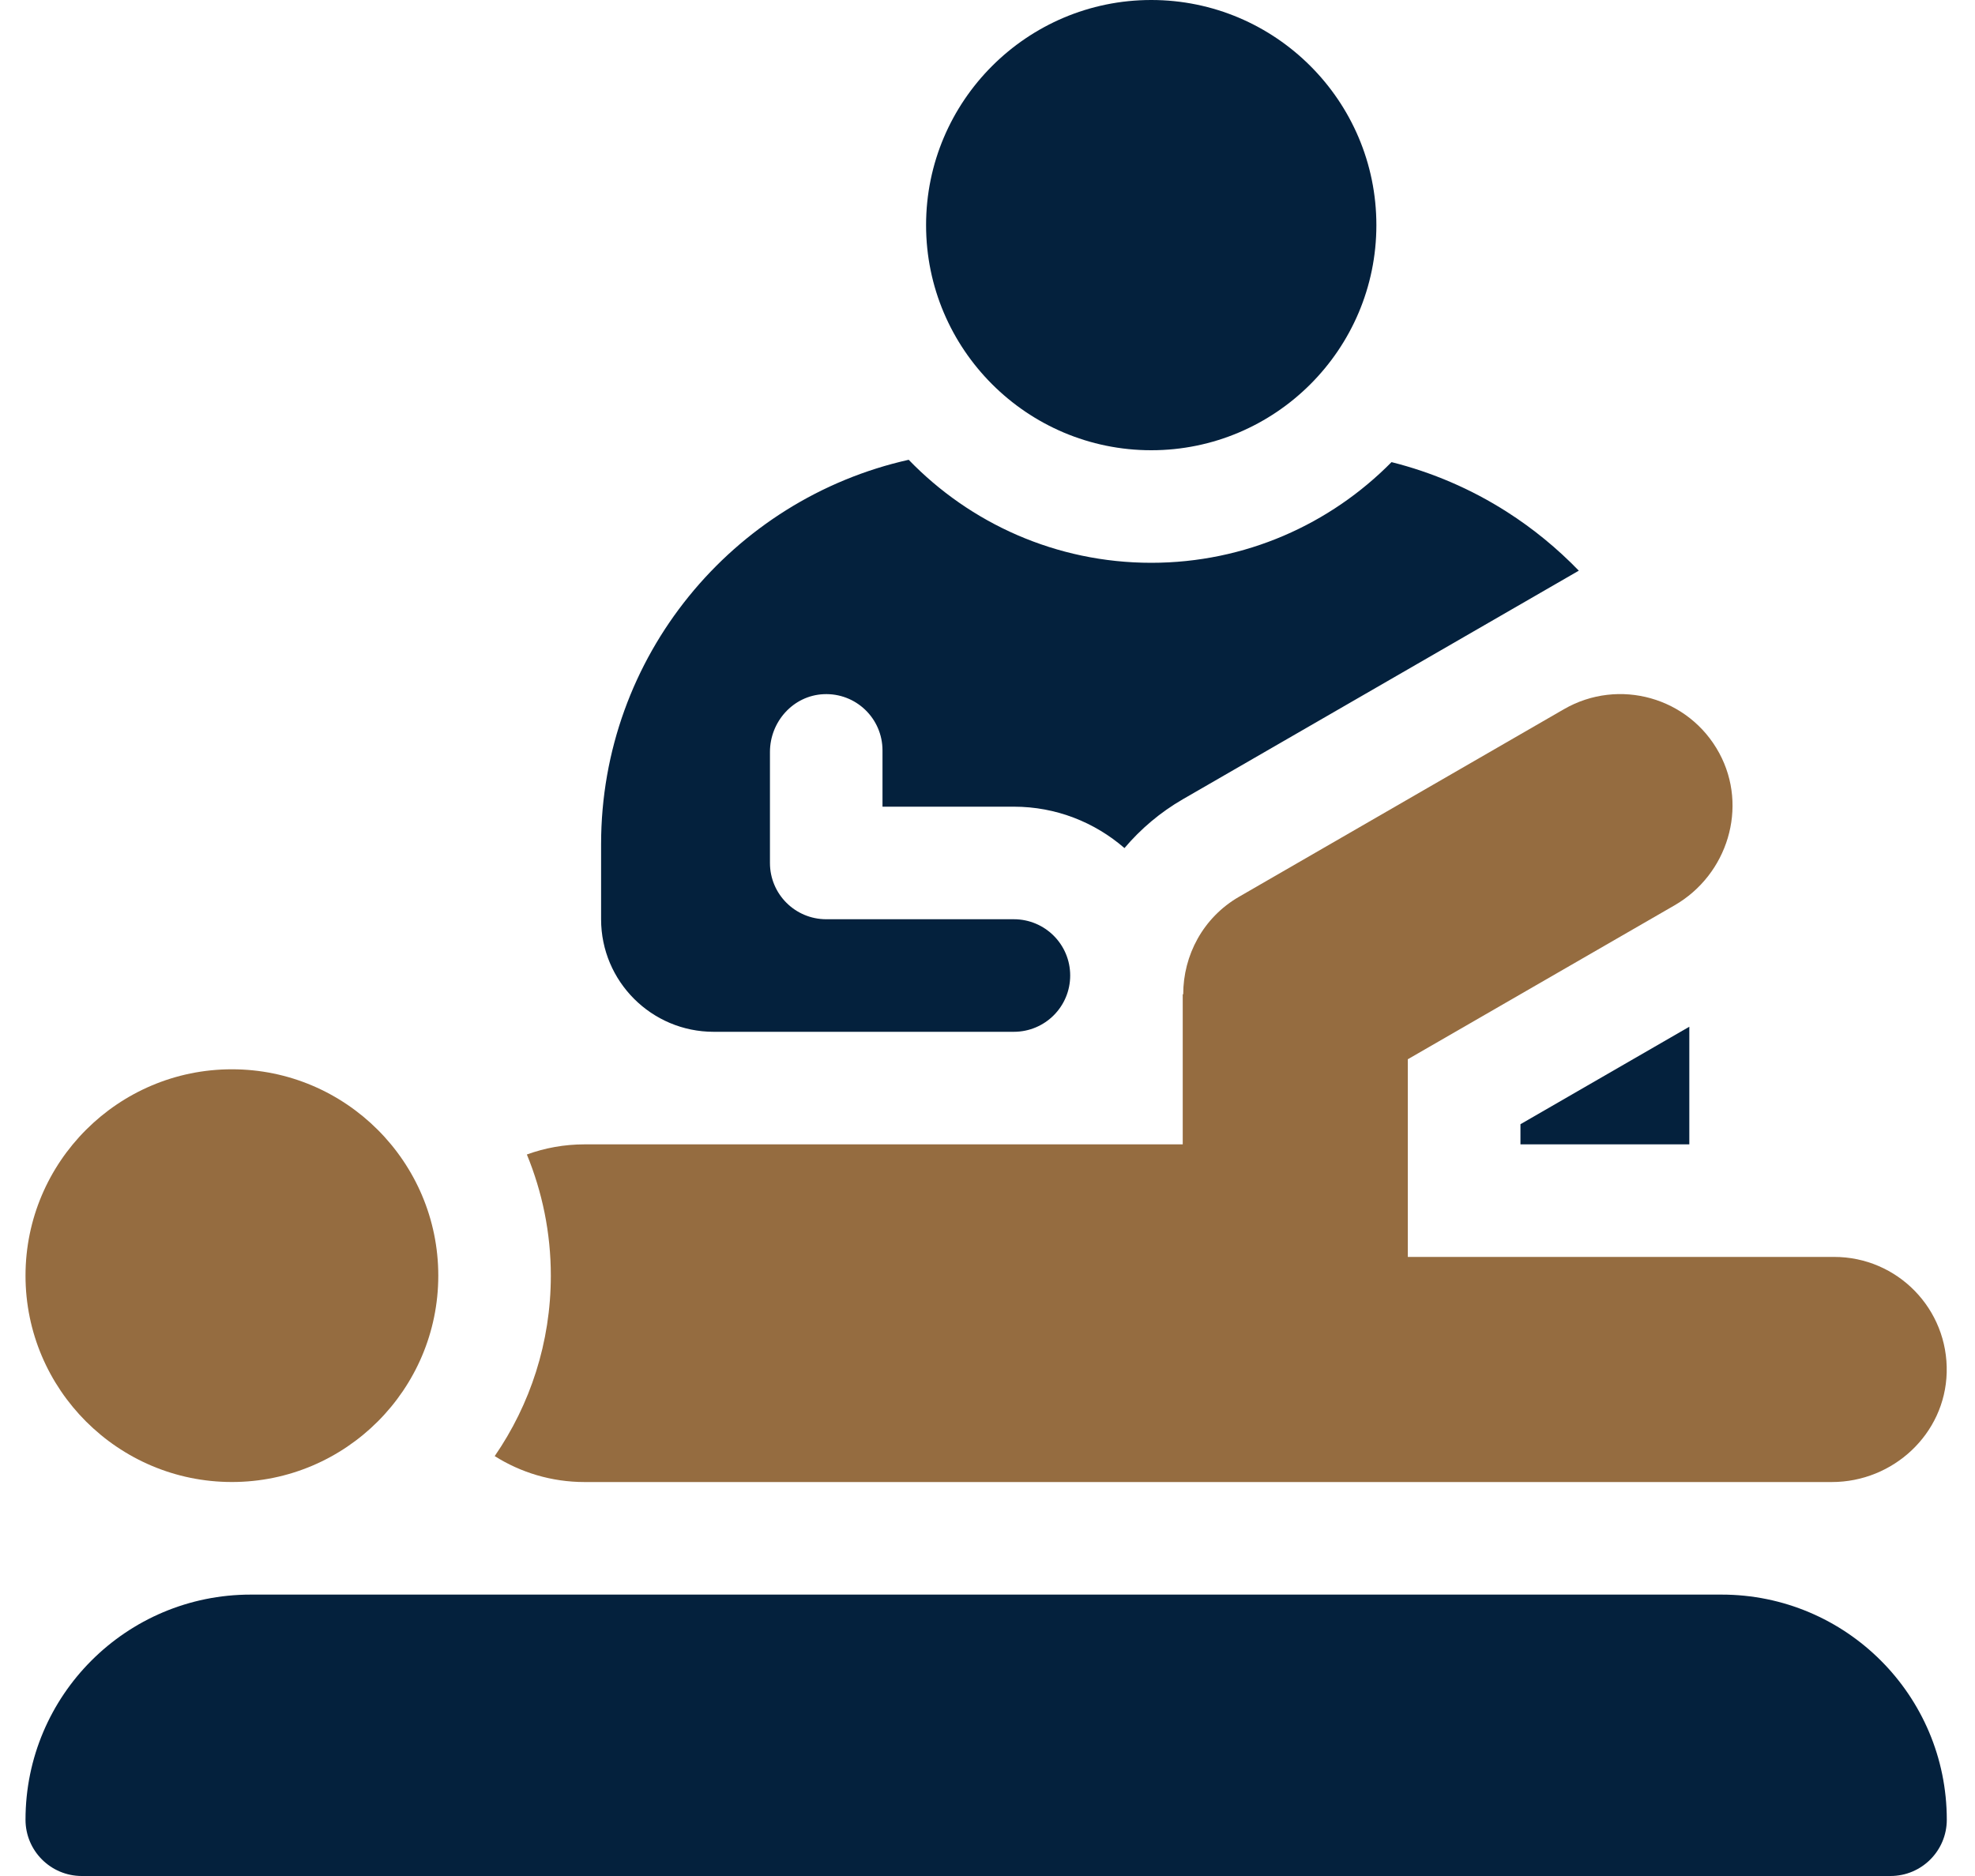 <svg width="60" height="57" viewBox="0 0 60 57" fill="none" xmlns="http://www.w3.org/2000/svg">
<path fill-rule="evenodd" clip-rule="evenodd" d="M57.432 57H2.486C1.54 57 0.775 56.234 0.775 55.29C0.775 51.513 3.838 48.45 7.616 48.45H52.301C56.08 48.45 59.143 51.513 59.143 55.29C59.143 56.234 58.378 57 57.432 57Z" fill="#04213D"/>
<path fill-rule="evenodd" clip-rule="evenodd" d="M7.045 45.029C3.589 45.029 0.775 42.217 0.775 38.759C0.775 35.302 3.589 32.489 7.045 32.489C10.501 32.489 13.315 35.302 13.315 38.759C13.315 42.217 10.501 45.029 7.045 45.029Z" fill="#956C40"/>
<path fill-rule="evenodd" clip-rule="evenodd" d="M46.191 34.158V34.77H51.321V31.196L46.191 34.158Z" fill="#04213D"/>
<path fill-rule="evenodd" clip-rule="evenodd" d="M55.721 38.19H42.769V32.184L50.873 27.507C52.486 26.575 53.118 24.522 52.231 22.883C51.312 21.183 49.177 20.587 47.512 21.548L37.642 27.247C36.545 27.881 35.946 29.029 35.946 30.21H35.931V34.77H17.76C17.142 34.77 16.553 34.879 16.006 35.078C16.473 36.214 16.734 37.457 16.734 38.76C16.734 40.793 16.104 42.681 15.029 44.242C15.818 44.74 16.755 45.03 17.76 45.03H55.65C57.515 45.03 59.09 43.569 59.14 41.706C59.192 39.773 57.644 38.19 55.721 38.19Z" fill="#956C40"/>
<path fill-rule="evenodd" clip-rule="evenodd" d="M45.776 15.55C44.692 14.858 43.509 14.351 42.274 14.041C40.413 15.928 37.829 17.1 34.975 17.1C32.085 17.1 29.47 15.899 27.606 13.97C22.257 15.167 18.261 19.942 18.261 25.65V27.93C18.261 29.819 19.794 31.35 21.68 31.35H30.8C31.747 31.35 32.512 30.585 32.512 29.64V29.639C32.512 28.695 31.747 27.93 30.8 27.93H25.102C24.156 27.93 23.391 27.165 23.391 26.22V22.848C23.391 21.928 24.097 21.135 25.019 21.092C26.002 21.046 26.81 21.828 26.81 22.8V24.51H30.8C32.085 24.51 33.258 24.985 34.161 25.768C34.656 25.183 35.252 24.679 35.931 24.286L47.964 17.339C47.309 16.663 46.578 16.061 45.776 15.55Z" fill="#04213D"/>
<path fill-rule="evenodd" clip-rule="evenodd" d="M34.975 13.68C31.203 13.68 28.134 10.612 28.134 6.84C28.134 3.068 31.203 0 34.975 0C38.748 0 41.814 3.068 41.814 6.84C41.814 10.612 38.748 13.68 34.975 13.68Z" fill="#04213D"/>
</svg>
